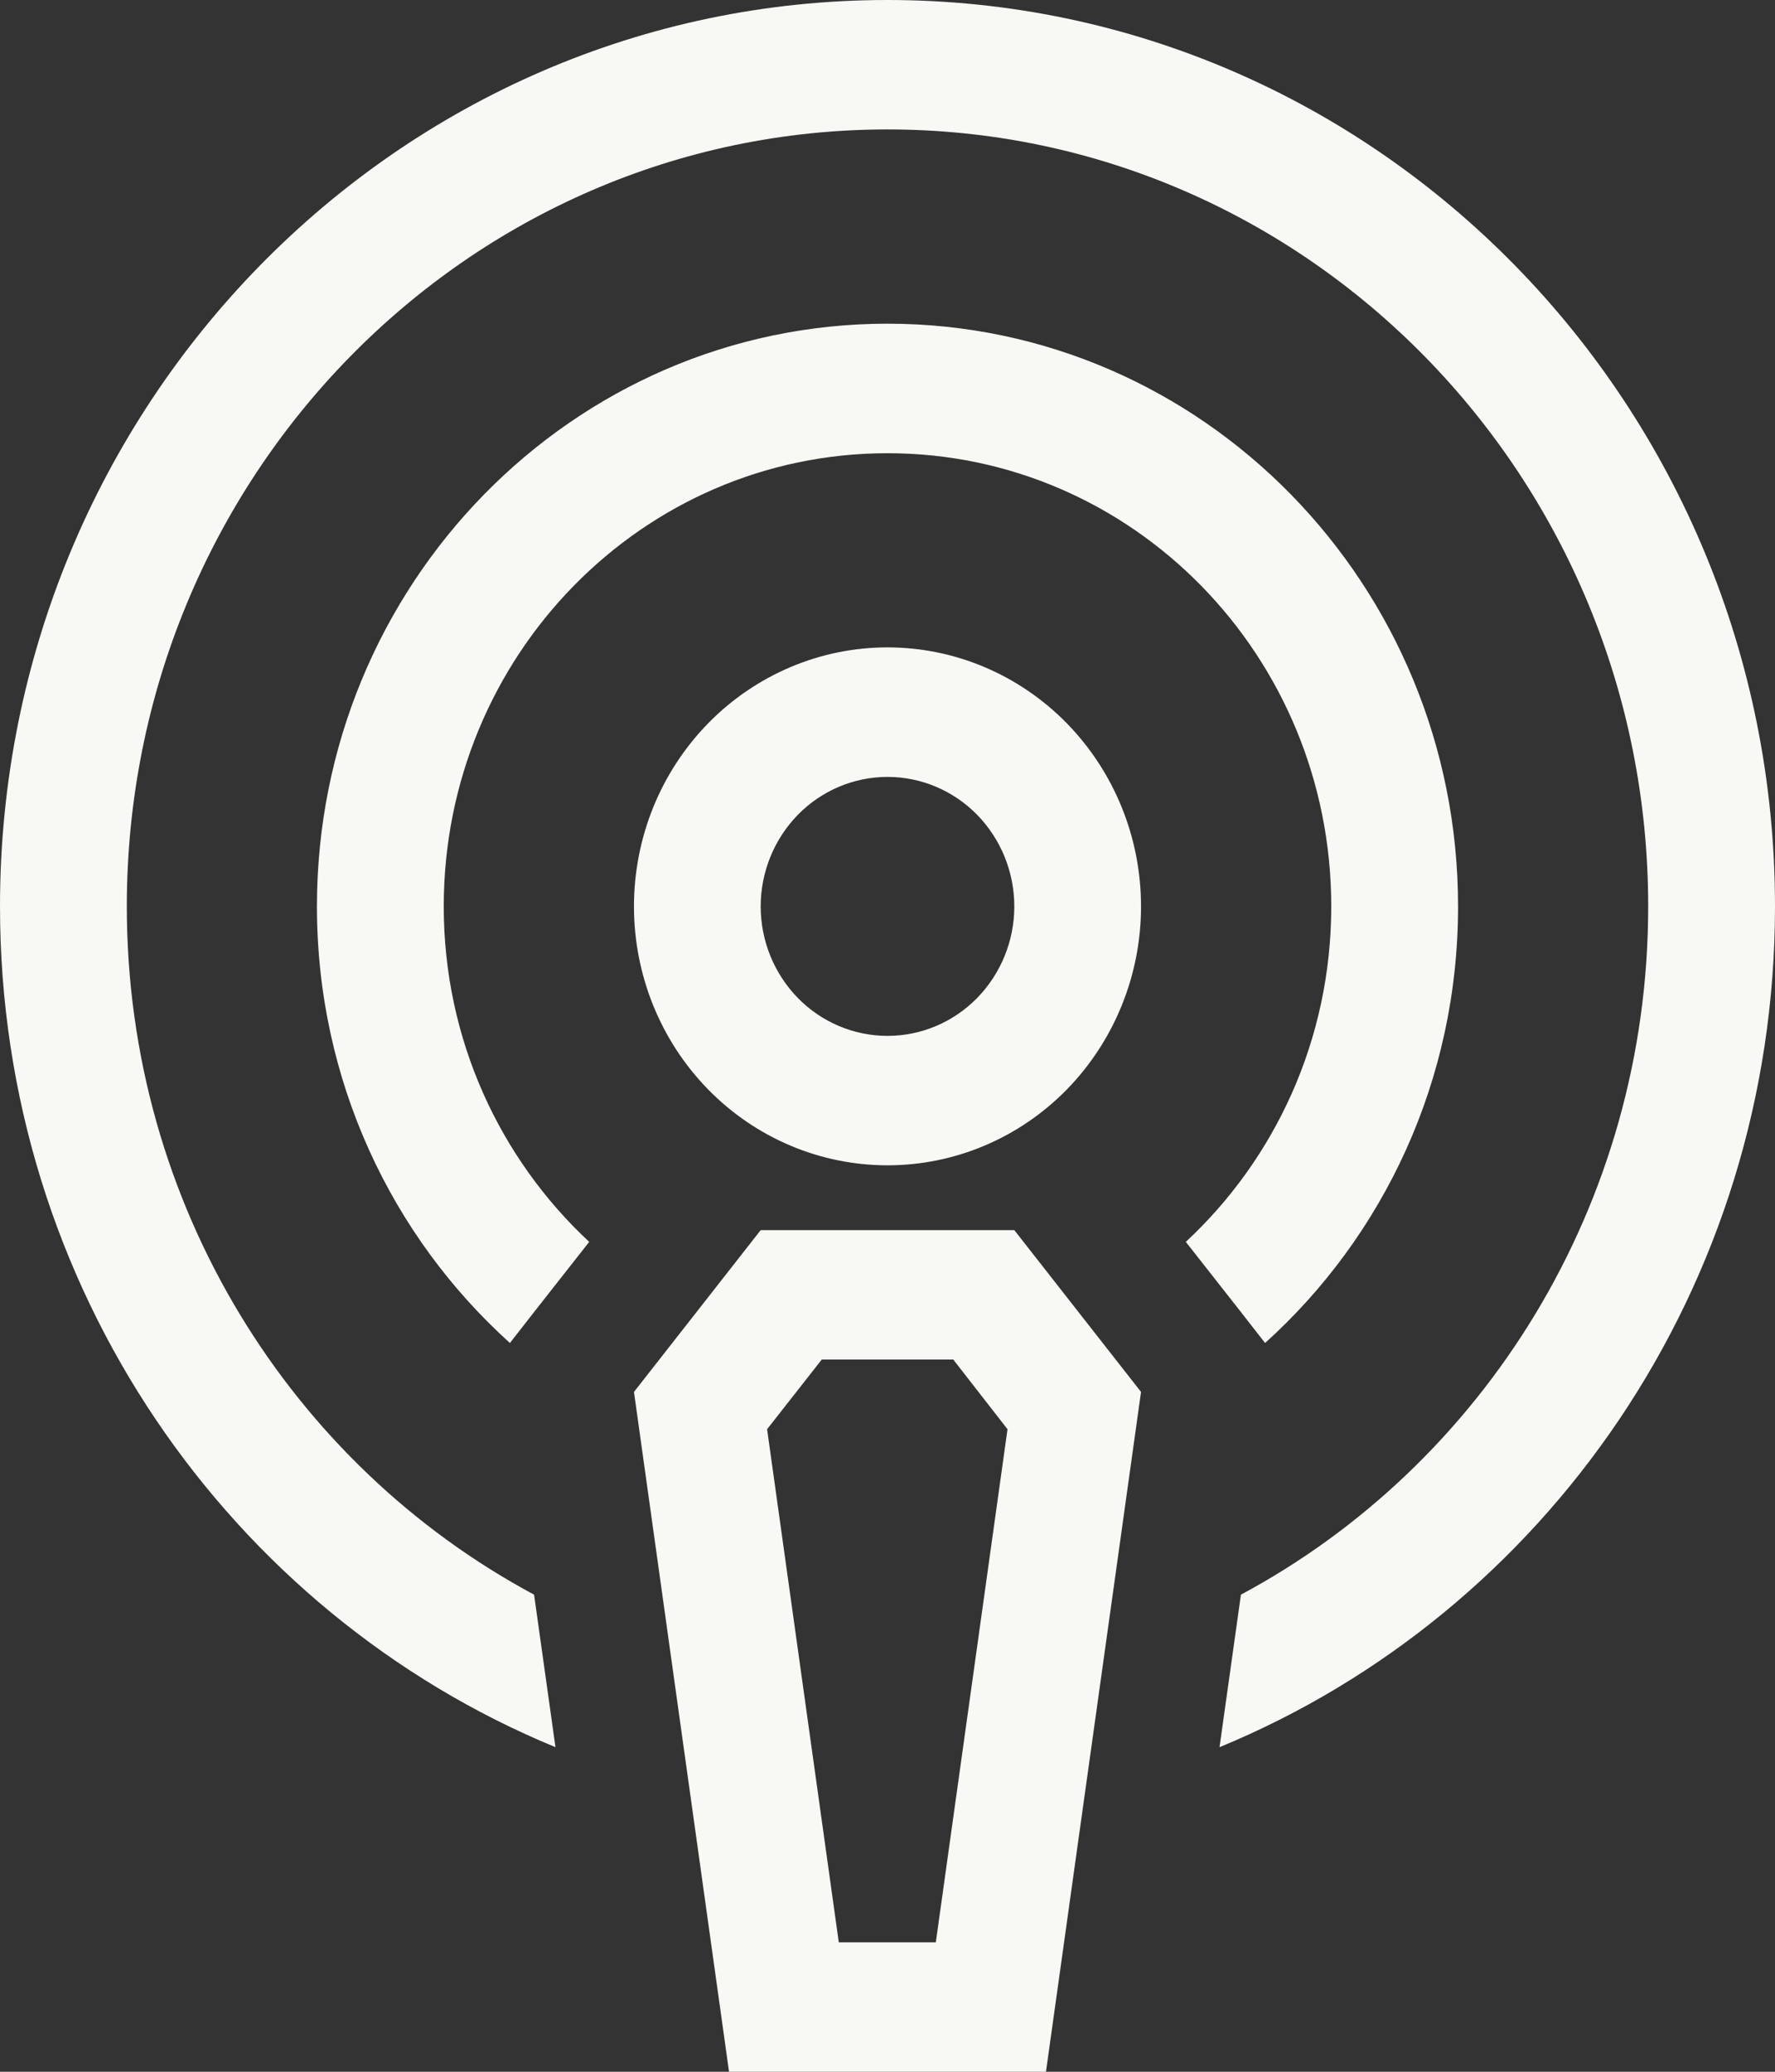 <svg width="18" height="21" viewBox="0 0 18 21" fill="none" xmlns="http://www.w3.org/2000/svg">
<rect x="0" y="0" width="18" height="21" fill="#333333" stroke="none"/>
<g clip-path="url(#clip0_753_5)">
<path d="M16.714 9.188C16.714 12.219 15.039 14.848 12.584 16.164L12.367 17.71C15.67 16.349 18 13.047 18 9.188C18 4.114 13.97 0 9 0C4.03 0 0 4.114 0 9.188C0 13.047 2.33 16.349 5.633 17.71L5.416 16.164C2.961 14.848 1.286 12.219 1.286 9.188C1.286 4.84 4.741 1.312 9 1.312C13.259 1.312 16.714 4.84 16.714 9.188ZM14.786 9.188C14.786 5.927 12.194 3.281 9 3.281C5.806 3.281 3.214 5.927 3.214 9.188C3.214 10.951 3.97 12.53 5.171 13.613L5.424 13.289L5.975 12.588C5.071 11.747 4.5 10.537 4.5 9.188C4.5 6.649 6.513 4.594 9 4.594C11.487 4.594 13.5 6.649 13.5 9.188C13.5 10.537 12.93 11.747 12.025 12.588L12.576 13.289L12.829 13.613C14.03 12.53 14.786 10.951 14.786 9.188ZM9 7.875C9.341 7.875 9.668 8.013 9.909 8.259C10.15 8.506 10.286 8.839 10.286 9.188C10.286 9.536 10.15 9.869 9.909 10.116C9.668 10.362 9.341 10.5 9 10.5C8.659 10.5 8.332 10.362 8.091 10.116C7.85 9.869 7.714 9.536 7.714 9.188C7.714 8.839 7.85 8.506 8.091 8.259C8.332 8.013 8.659 7.875 9 7.875ZM9 11.812C9.682 11.812 10.336 11.536 10.818 11.044C11.3 10.551 11.571 9.884 11.571 9.188C11.571 8.491 11.3 7.824 10.818 7.331C10.336 6.839 9.682 6.562 9 6.562C8.318 6.562 7.664 6.839 7.182 7.331C6.699 7.824 6.429 8.491 6.429 9.188C6.429 9.884 6.699 10.551 7.182 11.044C7.664 11.536 8.318 11.812 9 11.812ZM9.49 19.688H8.506L7.779 14.487L8.333 13.781H9.667L10.217 14.487L9.49 19.688ZM6.429 14.109L7.393 21H10.607L11.571 14.109L10.286 12.469H7.714L6.429 14.109Z" fill="#F8F9F4"/>
</g>
<defs>
<clipPath id="clip0_753_5">
<rect width="18" height="21" fill="white"/>
</clipPath>
</defs>
</svg>
